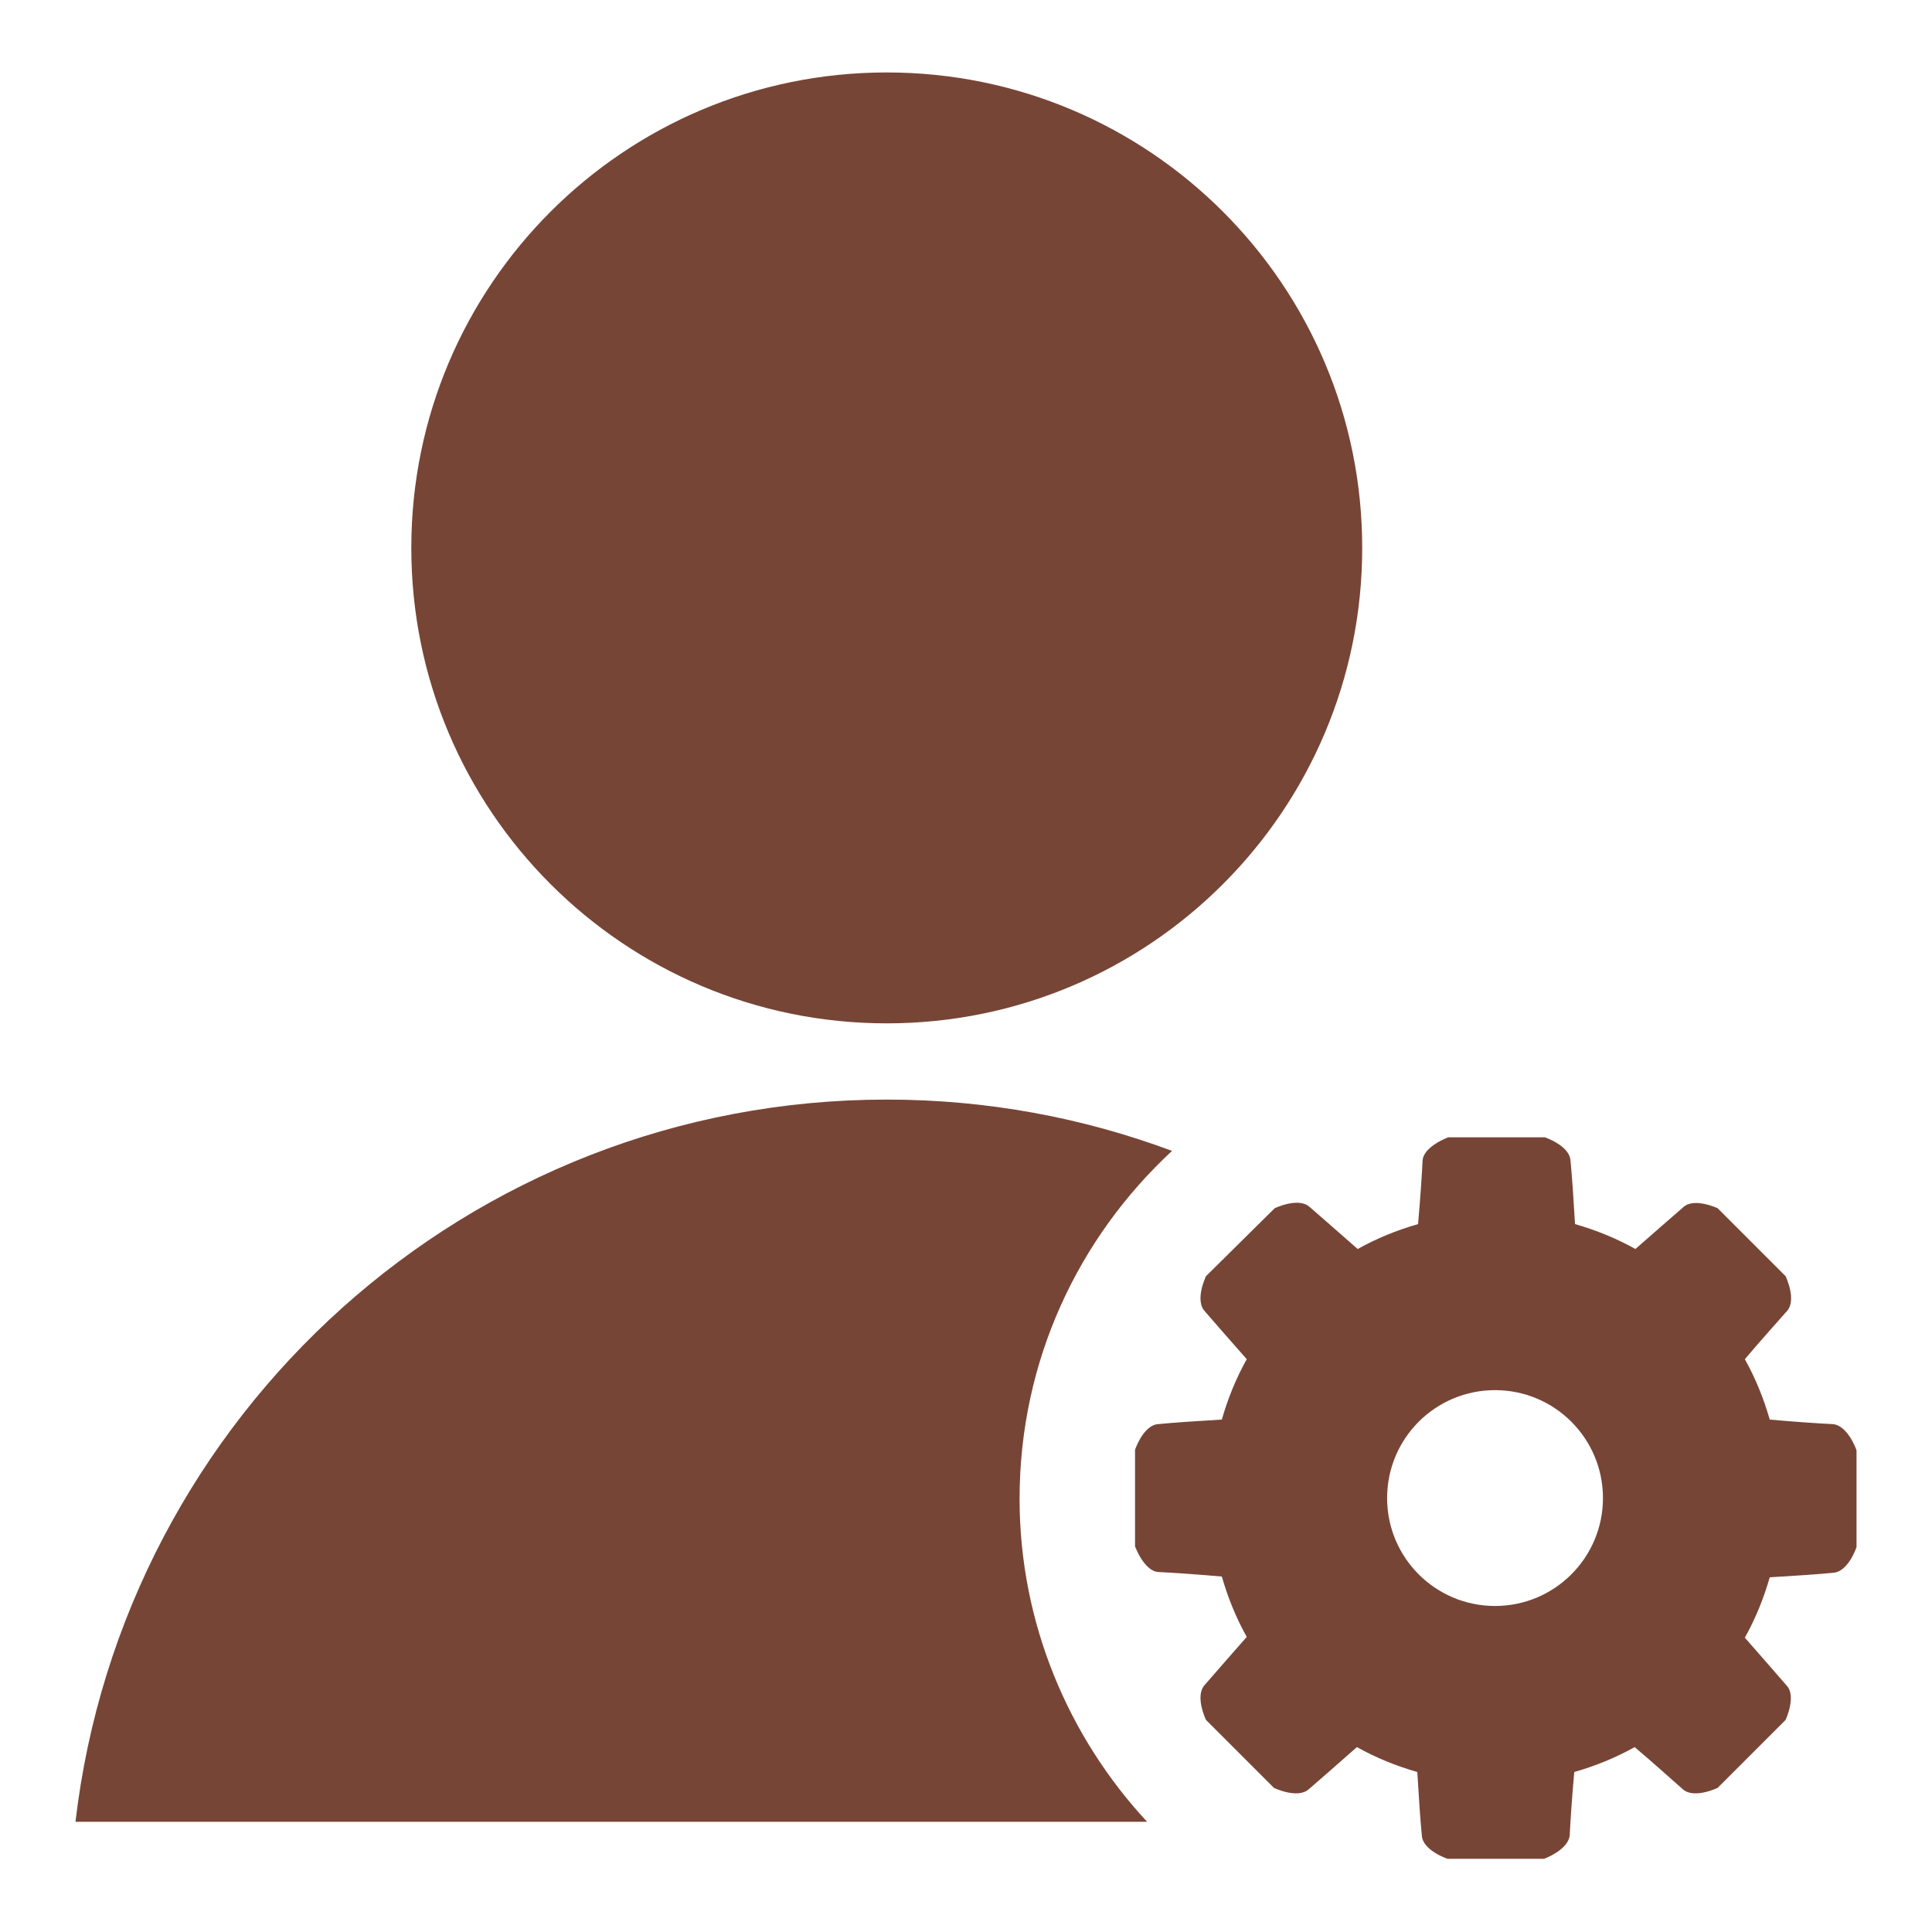 <?xml version="1.0" encoding="utf-8"?>
<!-- Svg Vector Icons : http://www.onlinewebfonts.com/icon -->
<!DOCTYPE svg PUBLIC "-//W3C//DTD SVG 1.1//EN" "http://www.w3.org/Graphics/SVG/1.1/DTD/svg11.dtd">
<svg version="1.1" xmlns="http://www.w3.org/2000/svg" xmlns:xlink="http://www.w3.org/1999/xlink" x="0px" y="0px" viewBox="0 0 256 256" enable-background="new 0 0 256 256" xml:space="preserve">
<g><g><path fill="#774536" d="M242.8,188.7c-2-0.1-5-0.3-8.3-0.6c-0.8-2.8-1.9-5.5-3.3-8c2.2-2.6,4.2-4.8,5.6-6.4c1.3-1.5-0.2-4.6-0.2-4.6l-9-9c0,0-3.2-1.5-4.6-0.1c-1.5,1.3-3.8,3.3-6.3,5.5c-2.5-1.4-5.2-2.5-8-3.3c-0.2-3.4-0.4-6.4-0.6-8.4c-0.1-2-3.4-3.1-3.4-3.1h-12.8c0,0-3.3,1.2-3.4,3.1c-0.1,2-0.3,5-0.6,8.4c-2.8,0.8-5.5,1.9-8,3.3c-2.6-2.3-4.8-4.2-6.4-5.6c-1.5-1.3-4.6,0.2-4.6,0.2l-9.1,9c0,0-1.5,3.1-0.2,4.6c1.3,1.5,3.3,3.8,5.6,6.4c-1.4,2.5-2.5,5.2-3.3,8c-3.4,0.2-6.4,0.4-8.4,0.6c-2,0.1-3.1,3.4-3.1,3.4v12.8c0,0,1.2,3.3,3.1,3.4c2,0.1,5,0.3,8.4,0.6c0.8,2.8,1.9,5.5,3.3,8c-2.3,2.6-4.2,4.8-5.6,6.4c-1.3,1.5,0.2,4.6,0.2,4.6l9,9c0,0,3.1,1.5,4.6,0.2c1.5-1.3,3.8-3.3,6.4-5.6c2.5,1.4,5.2,2.5,8,3.3c0.2,3.4,0.4,6.4,0.6,8.4c0.1,2,3.4,3.1,3.4,3.1h12.8c0,0,3.3-1.2,3.4-3.2c0.1-2,0.3-5,0.6-8.3c2.8-0.8,5.5-1.9,8-3.3c2.6,2.2,4.8,4.2,6.4,5.6c1.5,1.3,4.6-0.2,4.6-0.2l9-9c0,0,1.5-3.2,0.1-4.6c-1.3-1.5-3.3-3.8-5.5-6.3c1.4-2.5,2.5-5.2,3.3-8c3.4-0.2,6.4-0.4,8.4-0.6c2-0.1,3.1-3.4,3.1-3.4v-12.8C246,192.1,244.8,188.8,242.8,188.7z M198.1,212.8c-7.9,0-14.3-6.4-14.3-14.3c0-7.9,6.4-14.3,14.3-14.3c7.9,0,14.3,6.4,14.3,14.3C212.4,206.4,206,212.8,198.1,212.8z M117.5,135.6c34.8,0,63-28.2,63-63c0-34.8-28.2-63-63-63c-34.8,0-63,28.2-63,63C54.5,107.4,82.7,135.6,117.5,135.6z M155.3,152.5c-11.8-4.4-24.5-6.8-37.8-6.8C62,145.7,16.3,187.5,10,241.4h142c-10.4-11.2-16.9-26.3-16.9-42.8C135.1,180.3,142.9,164,155.3,152.5z"/></g></g>
</svg>